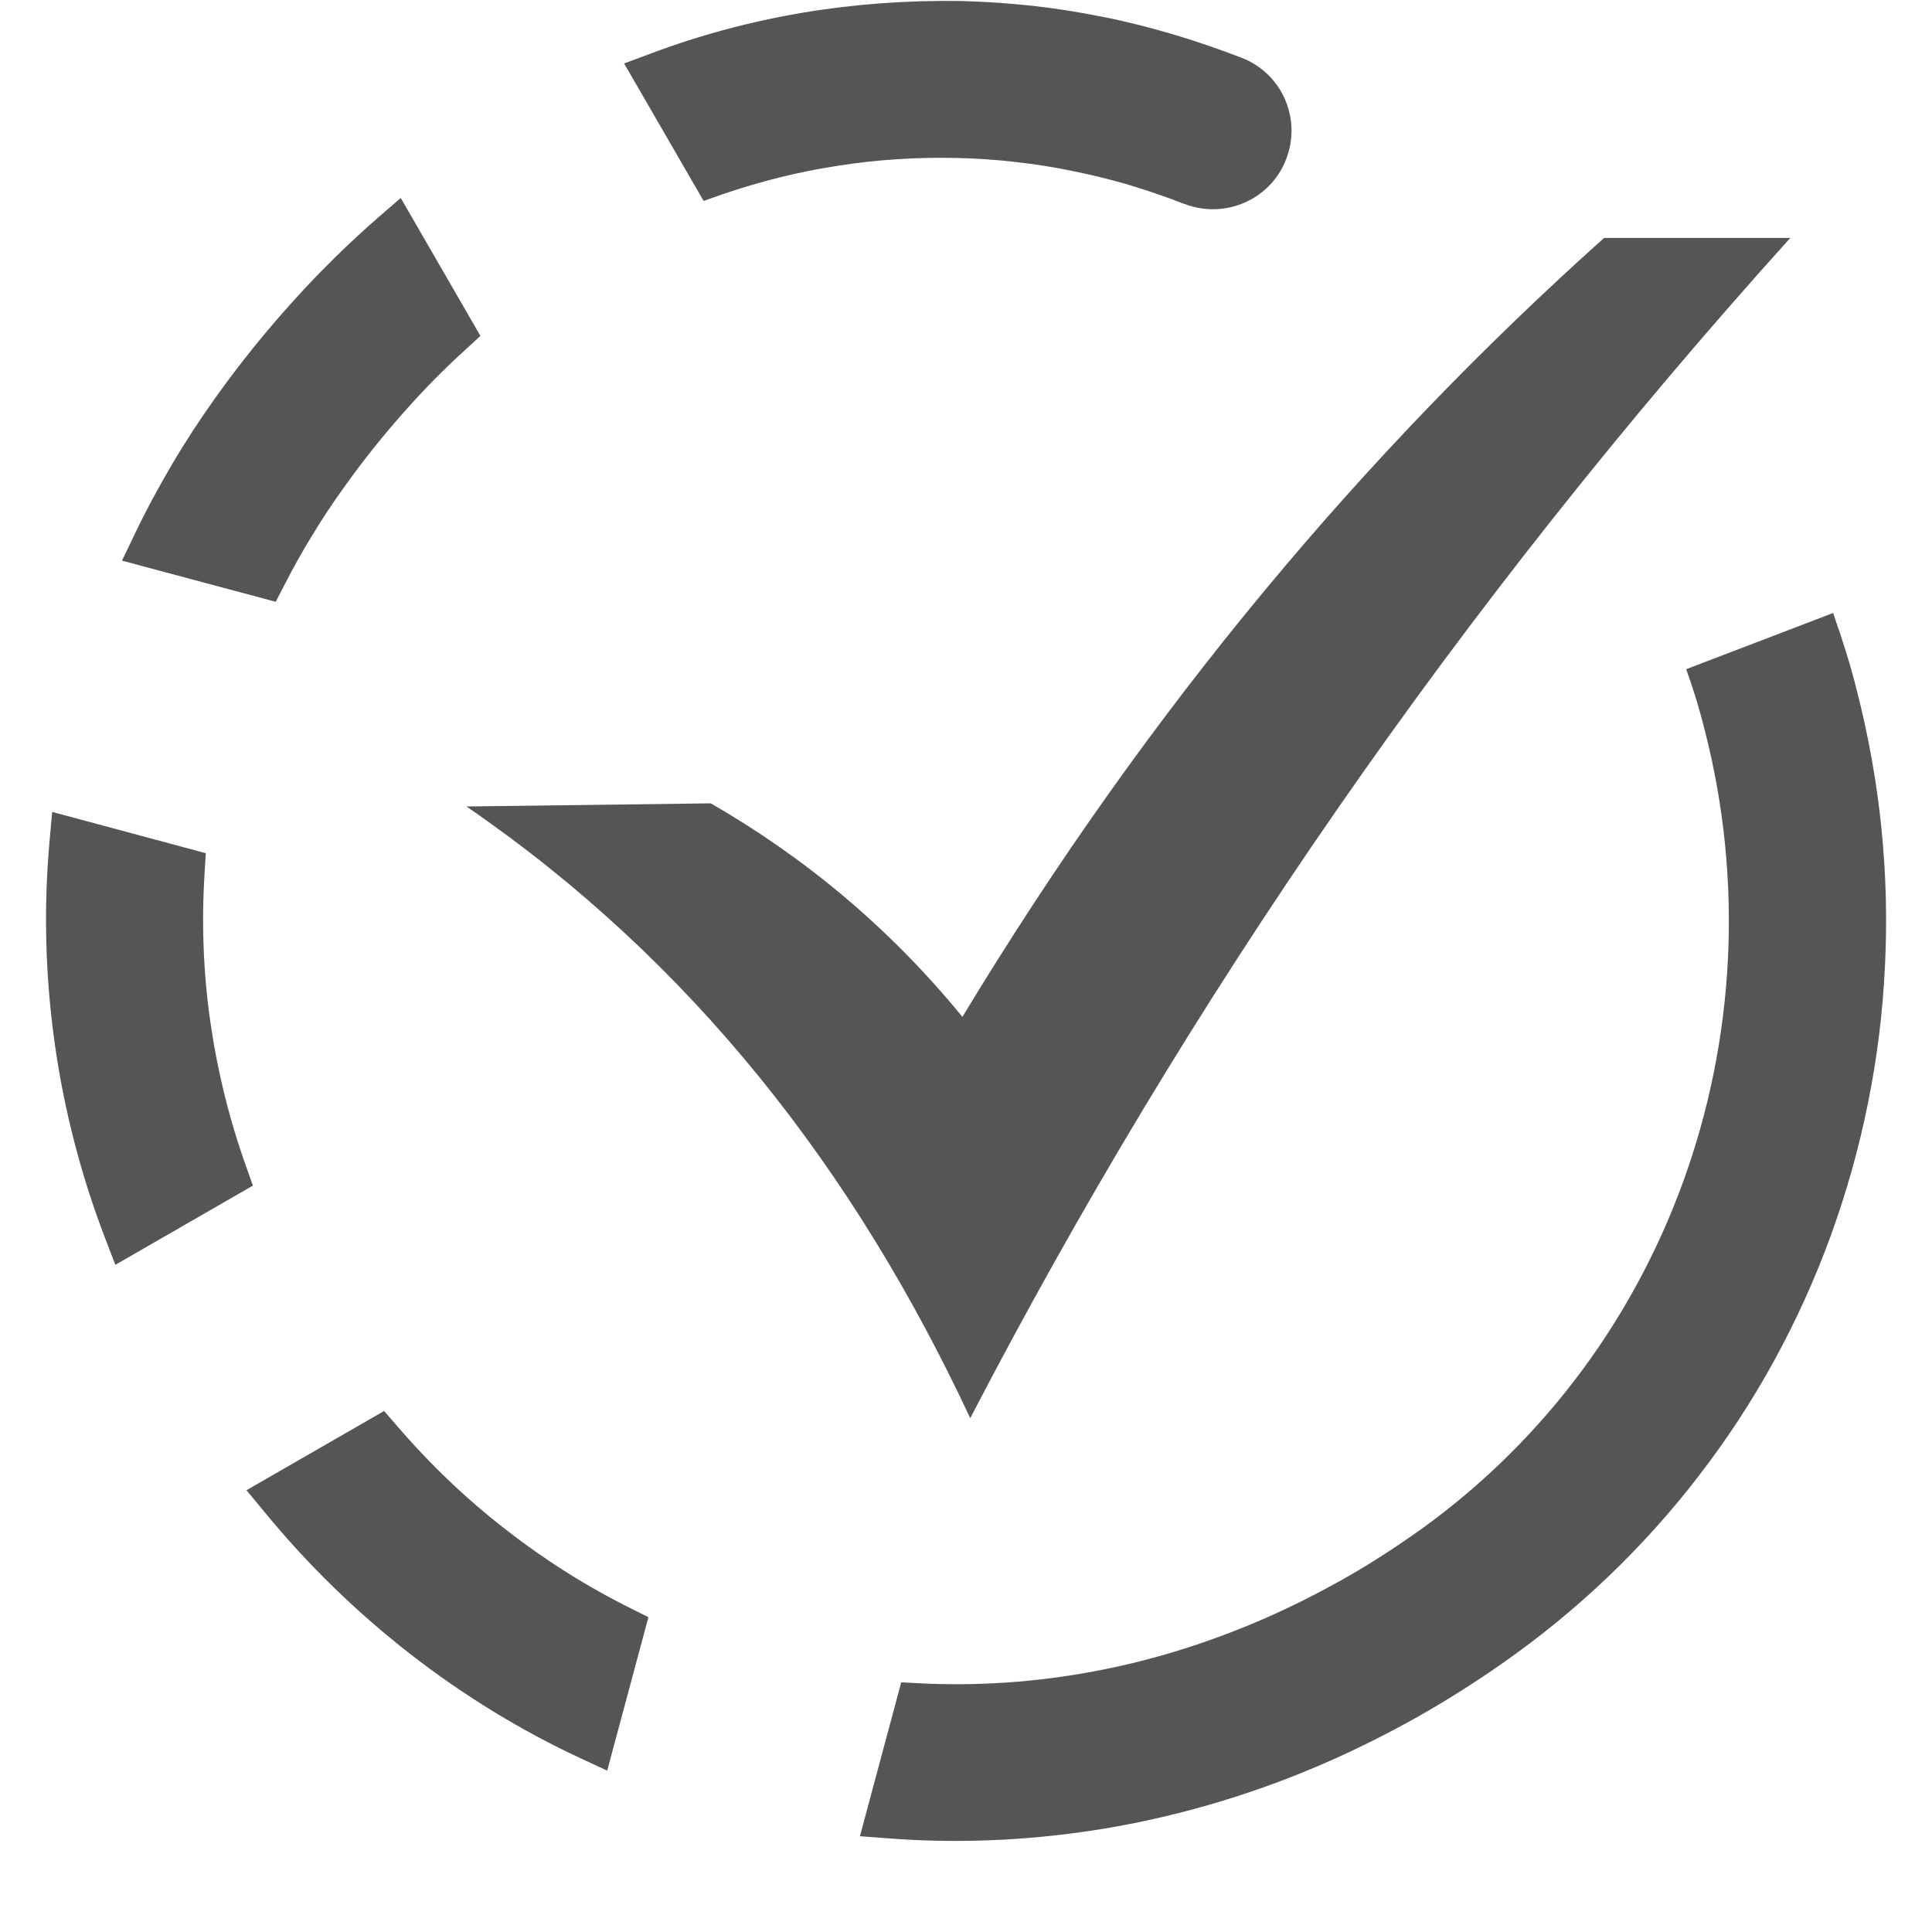 <svg width="21" height="21" viewBox="0 0 21 21" fill="none" xmlns="http://www.w3.org/2000/svg">
<g clip-path="url(#clip0_2200_2511)">
<path fill-rule="evenodd" clip-rule="evenodd" d="M5.07 8.766L7.726 8.732C8.752 9.323 9.67 10.086 10.461 11.053C12.506 7.669 14.855 4.897 17.436 2.586H19.46C15.849 6.59 12.903 10.876 10.546 15.415C9.287 12.718 7.524 10.449 5.07 8.766ZM19.925 6.663L18.328 7.274C18.402 7.479 18.47 7.695 18.53 7.938C18.741 8.757 18.822 9.593 18.782 10.42C18.741 11.255 18.576 12.075 18.291 12.856C18.01 13.626 17.614 14.354 17.11 15.01C16.622 15.645 16.032 16.216 15.345 16.694H15.344C15.089 16.872 14.832 17.035 14.571 17.181C14.305 17.329 14.036 17.464 13.762 17.585C13.15 17.853 12.529 18.047 11.906 18.164C11.27 18.285 10.633 18.328 10.001 18.297L9.796 18.286L9.347 19.959L9.654 19.982C10.458 20.044 11.273 20.003 12.087 19.862C12.883 19.722 13.677 19.484 14.453 19.141C14.773 18.999 15.089 18.841 15.404 18.664C15.711 18.491 16.016 18.299 16.321 18.086C17.157 17.503 17.875 16.81 18.468 16.038C19.083 15.241 19.561 14.36 19.899 13.433C20.241 12.492 20.442 11.502 20.489 10.496C20.538 9.504 20.438 8.498 20.184 7.51C20.114 7.223 20.024 6.947 19.925 6.663ZM4.455 17.975C5.041 18.431 5.668 18.814 6.324 19.118L6.6 19.246L7.048 17.578L6.86 17.484C6.384 17.248 5.926 16.96 5.496 16.624C5.072 16.296 4.675 15.918 4.313 15.496L4.175 15.337L2.679 16.198L2.872 16.431C3.348 17.012 3.879 17.526 4.455 17.975ZM0.593 11.328C0.694 12.056 0.879 12.773 1.146 13.468L1.254 13.748L2.749 12.887L2.678 12.687C2.493 12.171 2.363 11.641 2.286 11.105C2.209 10.57 2.19 10.026 2.224 9.484L2.237 9.274L0.567 8.825L0.54 9.128C0.473 9.86 0.491 10.597 0.593 11.328ZM1.867 5.052C1.719 5.304 1.582 5.558 1.459 5.817L1.326 6.094L2.997 6.541L3.092 6.357C3.186 6.173 3.286 5.994 3.392 5.822C3.498 5.646 3.612 5.474 3.733 5.306C3.93 5.028 4.144 4.759 4.369 4.504C4.592 4.25 4.827 4.01 5.07 3.791L5.222 3.651L4.356 2.152L4.121 2.355C3.796 2.638 3.483 2.944 3.185 3.275C2.886 3.605 2.606 3.953 2.345 4.318C2.172 4.561 2.012 4.805 1.867 5.052ZM8.726 0.138C8.154 0.234 7.599 0.384 7.068 0.584L6.784 0.69L7.648 2.184L7.847 2.114C8.253 1.974 8.674 1.868 9.106 1.802C9.53 1.735 9.964 1.707 10.407 1.717C10.605 1.722 10.813 1.735 11.025 1.759C11.231 1.782 11.435 1.813 11.635 1.854C11.844 1.896 12.051 1.945 12.255 2.005C12.457 2.065 12.663 2.135 12.873 2.217H12.875C13.095 2.301 13.328 2.29 13.529 2.202C13.729 2.114 13.896 1.95 13.98 1.73C14.065 1.51 14.054 1.278 13.966 1.077C13.878 0.877 13.713 0.711 13.493 0.627C13.243 0.531 12.991 0.444 12.733 0.368C12.475 0.293 12.224 0.229 11.975 0.181C11.722 0.13 11.471 0.091 11.223 0.063C10.97 0.036 10.712 0.018 10.448 0.011C9.861 0.002 9.285 0.044 8.726 0.138Z" fill="#555555"/>
</g>
<defs>
<clipPath id="clip0_2200_2511">
<rect width="20" height="20" fill="white" transform="translate(0.5 0.012)"/>
</clipPath>
</defs>
</svg>
